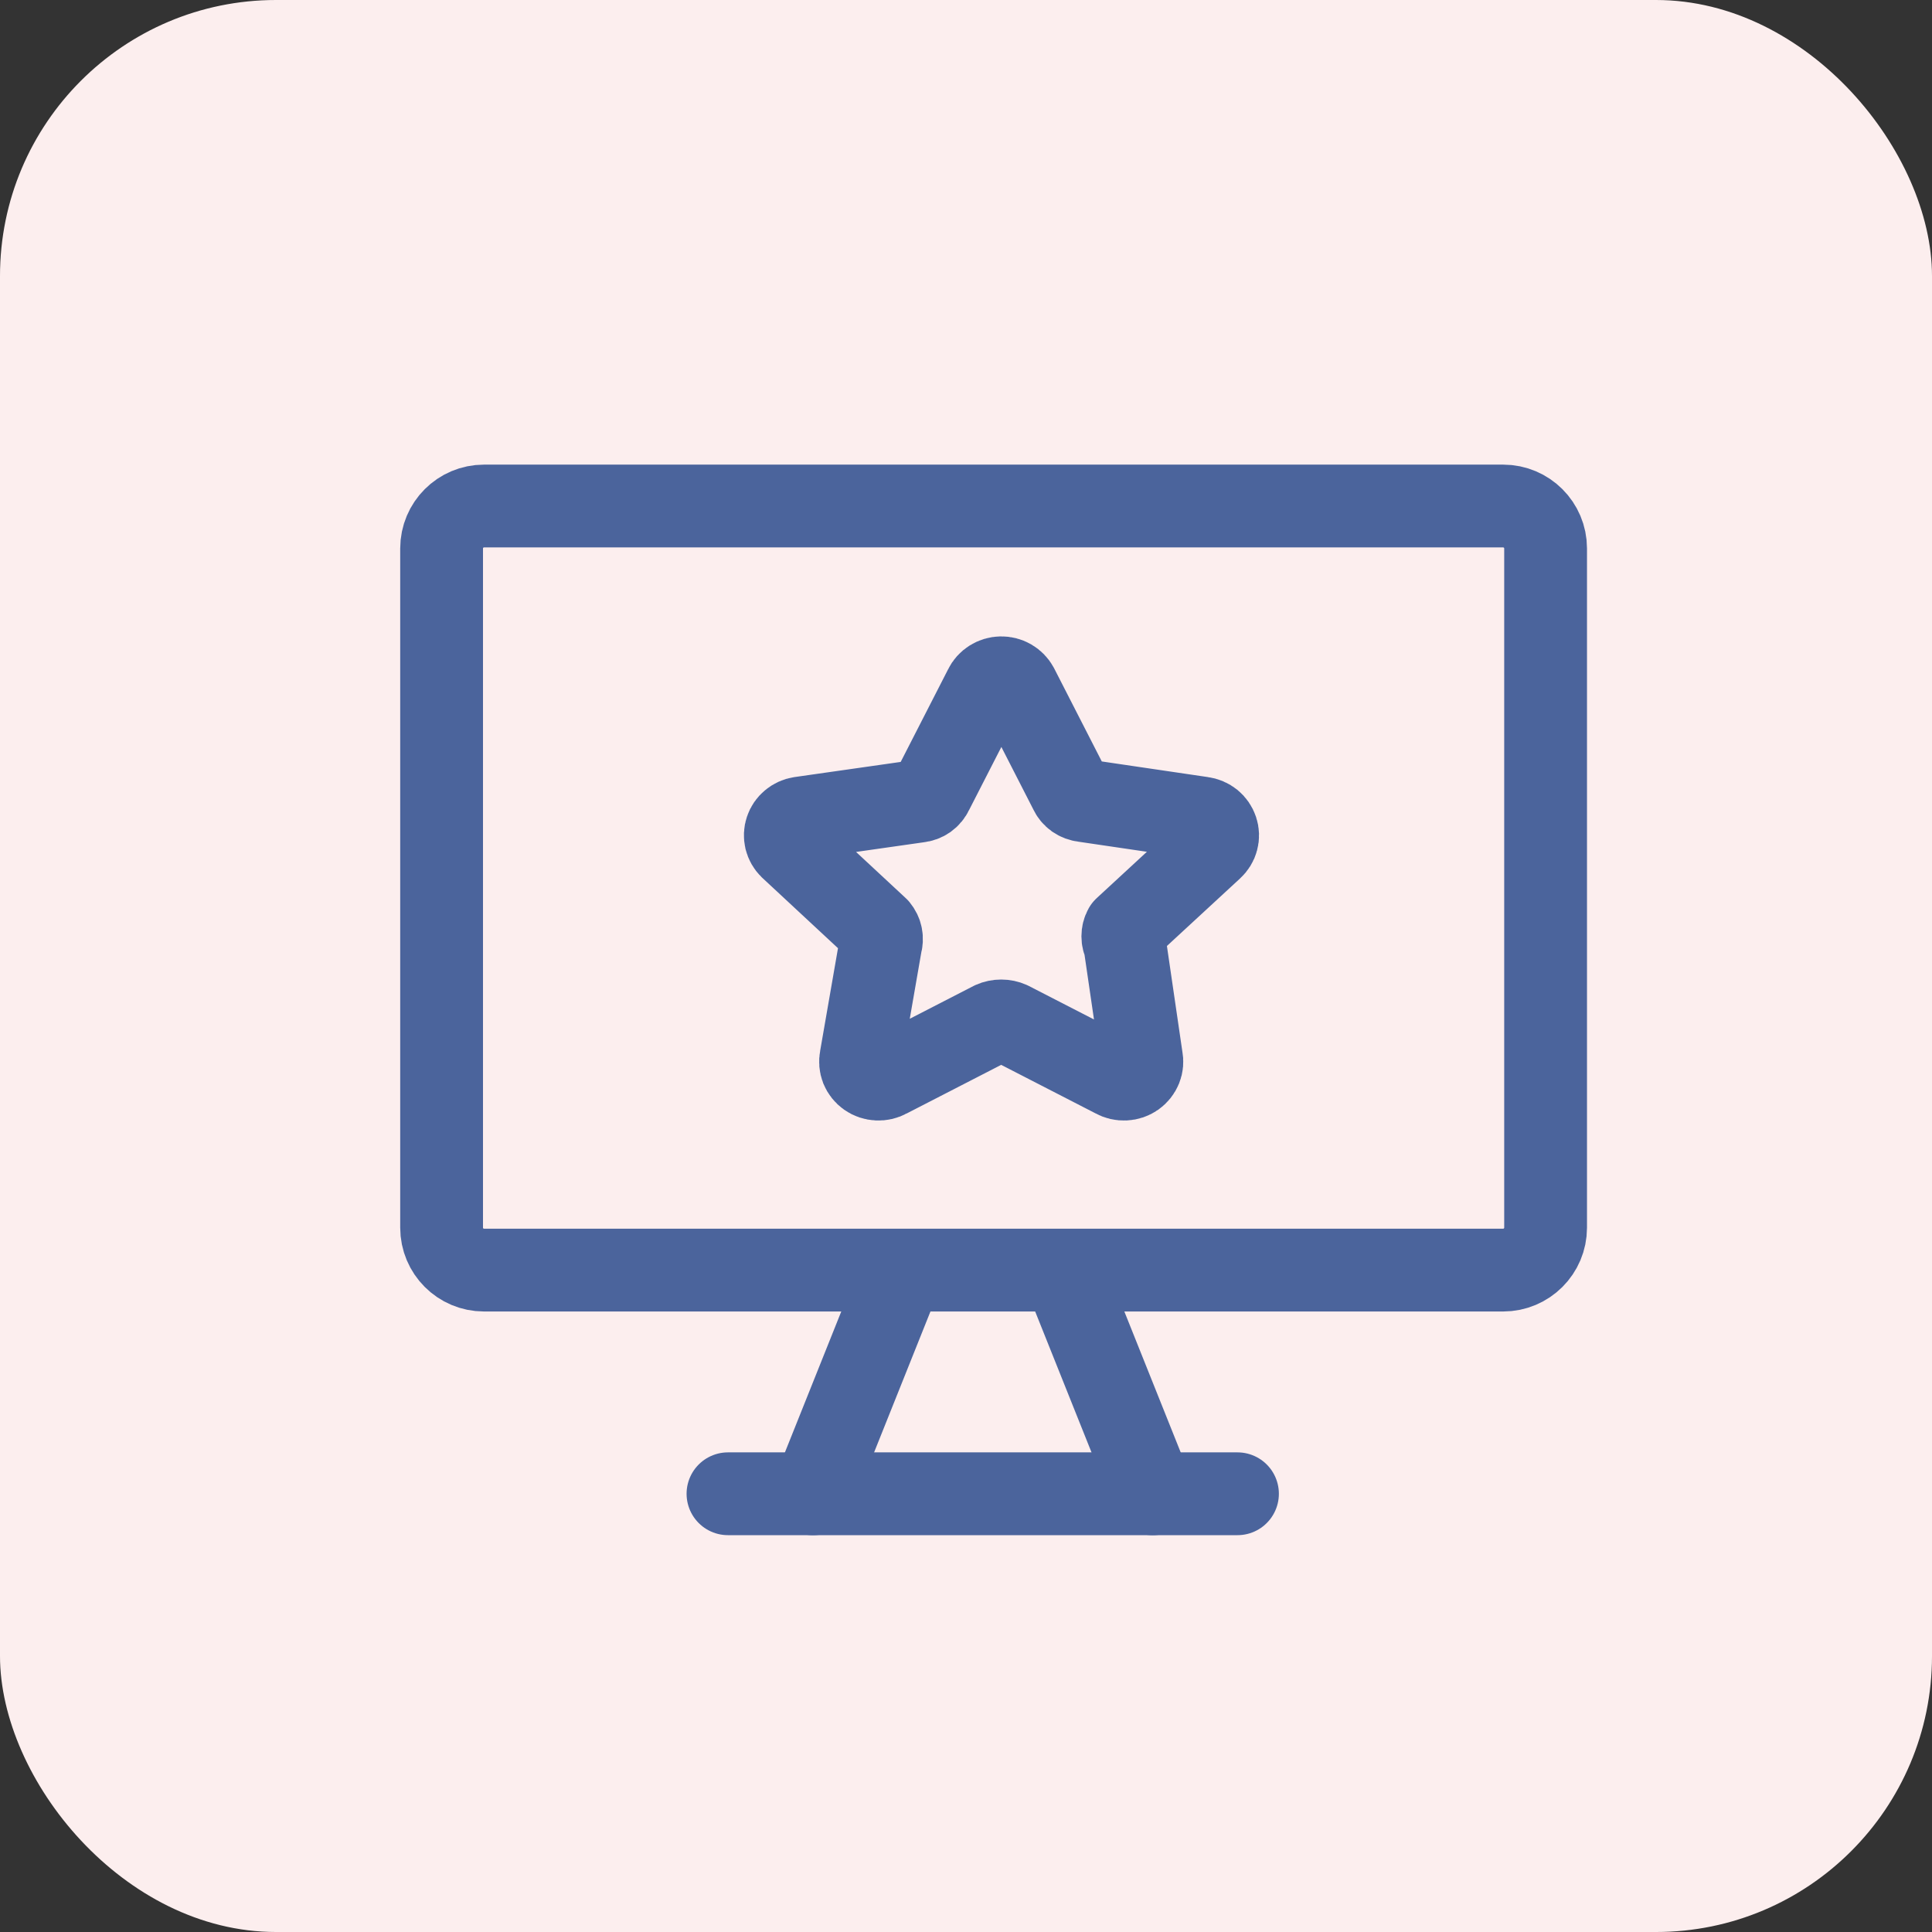 <?xml version="1.0" encoding="UTF-8"?>
<svg xmlns="http://www.w3.org/2000/svg" width="35" height="35" viewBox="0 0 35 35" fill="none">
  <rect x="0" y="0" width="35" height="35" fill="#333333" stroke="none"/>
  <rect width="35" height="35" rx="5" fill="#FCEEEE"></rect>
  <path d="M27.231 9.167H8.769C8.344 9.167 8 9.511 8 9.936V22.24C8 22.665 8.344 23.009 8.769 23.009H27.231C27.655 23.009 28 22.665 28 22.24V9.936C28 9.511 27.655 9.167 27.231 9.167Z" stroke="#4B649C" stroke-width="1.5" stroke-linecap="round" stroke-linejoin="round"></path>
  <path d="M16.265 23.217L14.727 27.062" stroke="#4B649C" stroke-width="1.5" stroke-linecap="round" stroke-linejoin="round"></path>
  <path d="M19.344 23.217L20.882 27.062" stroke="#4B649C" stroke-width="1.5" stroke-linecap="round" stroke-linejoin="round"></path>
  <path d="M13.188 27.061H22.418" stroke="#4B649C" stroke-width="1.5" stroke-linecap="round" stroke-linejoin="round"></path>
  <path d="M18.429 12.449L19.392 14.331C19.413 14.378 19.447 14.419 19.49 14.45C19.534 14.48 19.584 14.499 19.638 14.505L21.776 14.82C21.837 14.828 21.895 14.852 21.942 14.89C21.989 14.929 22.024 14.979 22.043 15.037C22.062 15.094 22.064 15.155 22.048 15.213C22.033 15.271 22 15.323 21.955 15.364L20.377 16.821C20.353 16.864 20.341 16.913 20.341 16.962C20.341 17.011 20.353 17.06 20.377 17.104L20.679 19.17C20.692 19.229 20.687 19.291 20.664 19.348C20.641 19.405 20.602 19.454 20.551 19.49C20.5 19.526 20.44 19.546 20.377 19.549C20.314 19.552 20.252 19.538 20.198 19.507L18.294 18.528C18.245 18.506 18.192 18.495 18.138 18.495C18.084 18.495 18.03 18.506 17.981 18.528L16.078 19.507C16.023 19.538 15.961 19.552 15.899 19.549C15.836 19.546 15.775 19.526 15.724 19.49C15.673 19.454 15.634 19.405 15.611 19.348C15.589 19.291 15.584 19.229 15.596 19.17L15.955 17.104C15.97 17.056 15.973 17.005 15.963 16.955C15.954 16.906 15.931 16.86 15.899 16.821L14.32 15.353C14.278 15.312 14.249 15.26 14.235 15.204C14.222 15.147 14.224 15.088 14.243 15.033C14.261 14.978 14.295 14.929 14.34 14.892C14.385 14.854 14.441 14.829 14.499 14.82L16.637 14.515C16.691 14.51 16.742 14.491 16.785 14.461C16.828 14.43 16.862 14.389 16.884 14.341L17.847 12.46C17.872 12.407 17.913 12.362 17.964 12.33C18.015 12.298 18.074 12.28 18.134 12.279C18.195 12.278 18.255 12.293 18.306 12.323C18.359 12.354 18.401 12.397 18.429 12.449Z" stroke="#4B649C" stroke-width="1.5" stroke-linecap="round" stroke-linejoin="round"></path>
</svg>

